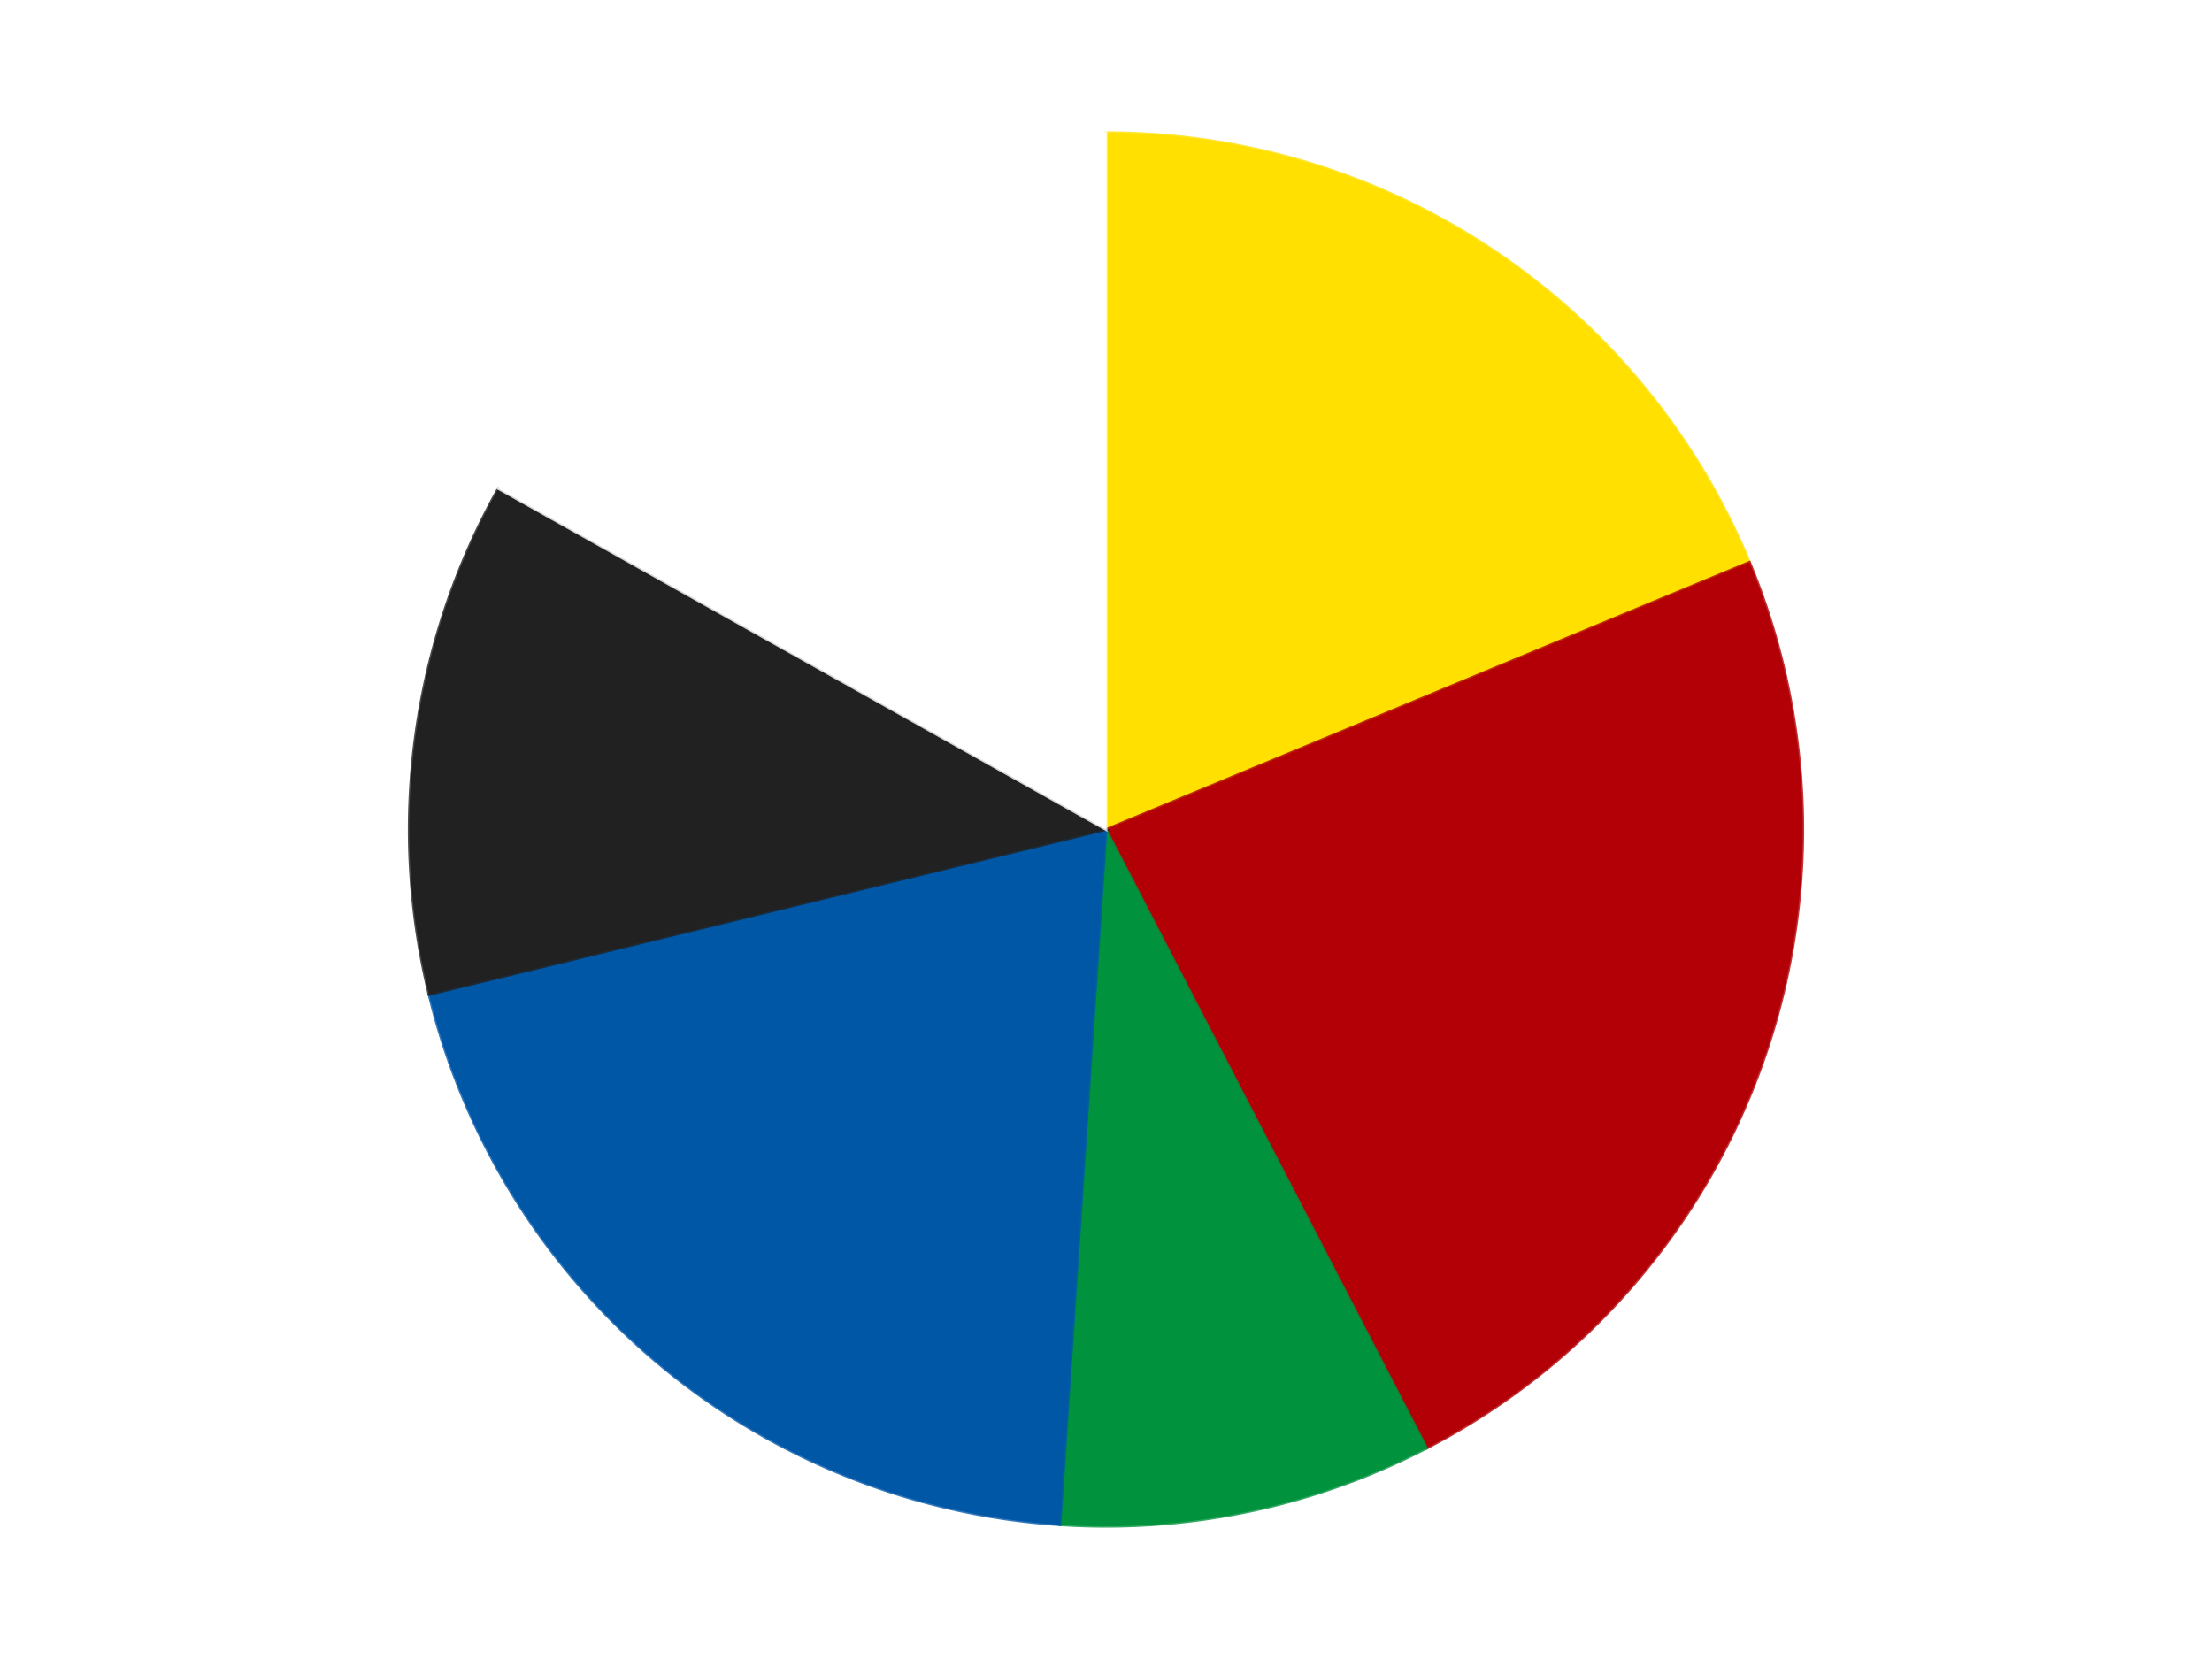 <?xml version='1.0' encoding='utf-8'?>
<svg xmlns="http://www.w3.org/2000/svg" xmlns:xlink="http://www.w3.org/1999/xlink" id="chart-2ba96d8b-c393-48b5-bf66-fcaec7d15187" class="pygal-chart" viewBox="0 0 800 600"><!--Generated with pygal 3.0.4 (lxml) ©Kozea 2012-2016 on 2024-07-06--><!--http://pygal.org--><!--http://github.com/Kozea/pygal--><defs><style type="text/css">#chart-2ba96d8b-c393-48b5-bf66-fcaec7d15187{-webkit-user-select:none;-webkit-font-smoothing:antialiased;font-family:Consolas,"Liberation Mono",Menlo,Courier,monospace}#chart-2ba96d8b-c393-48b5-bf66-fcaec7d15187 .title{font-family:Consolas,"Liberation Mono",Menlo,Courier,monospace;font-size:16px}#chart-2ba96d8b-c393-48b5-bf66-fcaec7d15187 .legends .legend text{font-family:Consolas,"Liberation Mono",Menlo,Courier,monospace;font-size:14px}#chart-2ba96d8b-c393-48b5-bf66-fcaec7d15187 .axis text{font-family:Consolas,"Liberation Mono",Menlo,Courier,monospace;font-size:10px}#chart-2ba96d8b-c393-48b5-bf66-fcaec7d15187 .axis text.major{font-family:Consolas,"Liberation Mono",Menlo,Courier,monospace;font-size:10px}#chart-2ba96d8b-c393-48b5-bf66-fcaec7d15187 .text-overlay text.value{font-family:Consolas,"Liberation Mono",Menlo,Courier,monospace;font-size:16px}#chart-2ba96d8b-c393-48b5-bf66-fcaec7d15187 .text-overlay text.label{font-family:Consolas,"Liberation Mono",Menlo,Courier,monospace;font-size:10px}#chart-2ba96d8b-c393-48b5-bf66-fcaec7d15187 .tooltip{font-family:Consolas,"Liberation Mono",Menlo,Courier,monospace;font-size:14px}#chart-2ba96d8b-c393-48b5-bf66-fcaec7d15187 text.no_data{font-family:Consolas,"Liberation Mono",Menlo,Courier,monospace;font-size:64px}
#chart-2ba96d8b-c393-48b5-bf66-fcaec7d15187{background-color:transparent}#chart-2ba96d8b-c393-48b5-bf66-fcaec7d15187 path,#chart-2ba96d8b-c393-48b5-bf66-fcaec7d15187 line,#chart-2ba96d8b-c393-48b5-bf66-fcaec7d15187 rect,#chart-2ba96d8b-c393-48b5-bf66-fcaec7d15187 circle{-webkit-transition:150ms;-moz-transition:150ms;transition:150ms}#chart-2ba96d8b-c393-48b5-bf66-fcaec7d15187 .graph &gt; .background{fill:transparent}#chart-2ba96d8b-c393-48b5-bf66-fcaec7d15187 .plot &gt; .background{fill:transparent}#chart-2ba96d8b-c393-48b5-bf66-fcaec7d15187 .graph{fill:rgba(0,0,0,.87)}#chart-2ba96d8b-c393-48b5-bf66-fcaec7d15187 text.no_data{fill:rgba(0,0,0,1)}#chart-2ba96d8b-c393-48b5-bf66-fcaec7d15187 .title{fill:rgba(0,0,0,1)}#chart-2ba96d8b-c393-48b5-bf66-fcaec7d15187 .legends .legend text{fill:rgba(0,0,0,.87)}#chart-2ba96d8b-c393-48b5-bf66-fcaec7d15187 .legends .legend:hover text{fill:rgba(0,0,0,1)}#chart-2ba96d8b-c393-48b5-bf66-fcaec7d15187 .axis .line{stroke:rgba(0,0,0,1)}#chart-2ba96d8b-c393-48b5-bf66-fcaec7d15187 .axis .guide.line{stroke:rgba(0,0,0,.54)}#chart-2ba96d8b-c393-48b5-bf66-fcaec7d15187 .axis .major.line{stroke:rgba(0,0,0,.87)}#chart-2ba96d8b-c393-48b5-bf66-fcaec7d15187 .axis text.major{fill:rgba(0,0,0,1)}#chart-2ba96d8b-c393-48b5-bf66-fcaec7d15187 .axis.y .guides:hover .guide.line,#chart-2ba96d8b-c393-48b5-bf66-fcaec7d15187 .line-graph .axis.x .guides:hover .guide.line,#chart-2ba96d8b-c393-48b5-bf66-fcaec7d15187 .stackedline-graph .axis.x .guides:hover .guide.line,#chart-2ba96d8b-c393-48b5-bf66-fcaec7d15187 .xy-graph .axis.x .guides:hover .guide.line{stroke:rgba(0,0,0,1)}#chart-2ba96d8b-c393-48b5-bf66-fcaec7d15187 .axis .guides:hover text{fill:rgba(0,0,0,1)}#chart-2ba96d8b-c393-48b5-bf66-fcaec7d15187 .reactive{fill-opacity:1.0;stroke-opacity:.8;stroke-width:1}#chart-2ba96d8b-c393-48b5-bf66-fcaec7d15187 .ci{stroke:rgba(0,0,0,.87)}#chart-2ba96d8b-c393-48b5-bf66-fcaec7d15187 .reactive.active,#chart-2ba96d8b-c393-48b5-bf66-fcaec7d15187 .active .reactive{fill-opacity:0.6;stroke-opacity:.9;stroke-width:4}#chart-2ba96d8b-c393-48b5-bf66-fcaec7d15187 .ci .reactive.active{stroke-width:1.5}#chart-2ba96d8b-c393-48b5-bf66-fcaec7d15187 .series text{fill:rgba(0,0,0,1)}#chart-2ba96d8b-c393-48b5-bf66-fcaec7d15187 .tooltip rect{fill:transparent;stroke:rgba(0,0,0,1);-webkit-transition:opacity 150ms;-moz-transition:opacity 150ms;transition:opacity 150ms}#chart-2ba96d8b-c393-48b5-bf66-fcaec7d15187 .tooltip .label{fill:rgba(0,0,0,.87)}#chart-2ba96d8b-c393-48b5-bf66-fcaec7d15187 .tooltip .label{fill:rgba(0,0,0,.87)}#chart-2ba96d8b-c393-48b5-bf66-fcaec7d15187 .tooltip .legend{font-size:.8em;fill:rgba(0,0,0,.54)}#chart-2ba96d8b-c393-48b5-bf66-fcaec7d15187 .tooltip .x_label{font-size:.6em;fill:rgba(0,0,0,1)}#chart-2ba96d8b-c393-48b5-bf66-fcaec7d15187 .tooltip .xlink{font-size:.5em;text-decoration:underline}#chart-2ba96d8b-c393-48b5-bf66-fcaec7d15187 .tooltip .value{font-size:1.5em}#chart-2ba96d8b-c393-48b5-bf66-fcaec7d15187 .bound{font-size:.5em}#chart-2ba96d8b-c393-48b5-bf66-fcaec7d15187 .max-value{font-size:.75em;fill:rgba(0,0,0,.54)}#chart-2ba96d8b-c393-48b5-bf66-fcaec7d15187 .map-element{fill:transparent;stroke:rgba(0,0,0,.54) !important}#chart-2ba96d8b-c393-48b5-bf66-fcaec7d15187 .map-element .reactive{fill-opacity:inherit;stroke-opacity:inherit}#chart-2ba96d8b-c393-48b5-bf66-fcaec7d15187 .color-0,#chart-2ba96d8b-c393-48b5-bf66-fcaec7d15187 .color-0 a:visited{stroke:#F44336;fill:#F44336}#chart-2ba96d8b-c393-48b5-bf66-fcaec7d15187 .color-1,#chart-2ba96d8b-c393-48b5-bf66-fcaec7d15187 .color-1 a:visited{stroke:#3F51B5;fill:#3F51B5}#chart-2ba96d8b-c393-48b5-bf66-fcaec7d15187 .color-2,#chart-2ba96d8b-c393-48b5-bf66-fcaec7d15187 .color-2 a:visited{stroke:#009688;fill:#009688}#chart-2ba96d8b-c393-48b5-bf66-fcaec7d15187 .color-3,#chart-2ba96d8b-c393-48b5-bf66-fcaec7d15187 .color-3 a:visited{stroke:#FFC107;fill:#FFC107}#chart-2ba96d8b-c393-48b5-bf66-fcaec7d15187 .color-4,#chart-2ba96d8b-c393-48b5-bf66-fcaec7d15187 .color-4 a:visited{stroke:#FF5722;fill:#FF5722}#chart-2ba96d8b-c393-48b5-bf66-fcaec7d15187 .color-5,#chart-2ba96d8b-c393-48b5-bf66-fcaec7d15187 .color-5 a:visited{stroke:#9C27B0;fill:#9C27B0}#chart-2ba96d8b-c393-48b5-bf66-fcaec7d15187 .text-overlay .color-0 text{fill:black}#chart-2ba96d8b-c393-48b5-bf66-fcaec7d15187 .text-overlay .color-1 text{fill:black}#chart-2ba96d8b-c393-48b5-bf66-fcaec7d15187 .text-overlay .color-2 text{fill:black}#chart-2ba96d8b-c393-48b5-bf66-fcaec7d15187 .text-overlay .color-3 text{fill:black}#chart-2ba96d8b-c393-48b5-bf66-fcaec7d15187 .text-overlay .color-4 text{fill:black}#chart-2ba96d8b-c393-48b5-bf66-fcaec7d15187 .text-overlay .color-5 text{fill:black}
#chart-2ba96d8b-c393-48b5-bf66-fcaec7d15187 text.no_data{text-anchor:middle}#chart-2ba96d8b-c393-48b5-bf66-fcaec7d15187 .guide.line{fill:none}#chart-2ba96d8b-c393-48b5-bf66-fcaec7d15187 .centered{text-anchor:middle}#chart-2ba96d8b-c393-48b5-bf66-fcaec7d15187 .title{text-anchor:middle}#chart-2ba96d8b-c393-48b5-bf66-fcaec7d15187 .legends .legend text{fill-opacity:1}#chart-2ba96d8b-c393-48b5-bf66-fcaec7d15187 .axis.x text{text-anchor:middle}#chart-2ba96d8b-c393-48b5-bf66-fcaec7d15187 .axis.x:not(.web) text[transform]{text-anchor:start}#chart-2ba96d8b-c393-48b5-bf66-fcaec7d15187 .axis.x:not(.web) text[transform].backwards{text-anchor:end}#chart-2ba96d8b-c393-48b5-bf66-fcaec7d15187 .axis.y text{text-anchor:end}#chart-2ba96d8b-c393-48b5-bf66-fcaec7d15187 .axis.y text[transform].backwards{text-anchor:start}#chart-2ba96d8b-c393-48b5-bf66-fcaec7d15187 .axis.y2 text{text-anchor:start}#chart-2ba96d8b-c393-48b5-bf66-fcaec7d15187 .axis.y2 text[transform].backwards{text-anchor:end}#chart-2ba96d8b-c393-48b5-bf66-fcaec7d15187 .axis .guide.line{stroke-dasharray:4,4;stroke:black}#chart-2ba96d8b-c393-48b5-bf66-fcaec7d15187 .axis .major.guide.line{stroke-dasharray:6,6;stroke:black}#chart-2ba96d8b-c393-48b5-bf66-fcaec7d15187 .horizontal .axis.y .guide.line,#chart-2ba96d8b-c393-48b5-bf66-fcaec7d15187 .horizontal .axis.y2 .guide.line,#chart-2ba96d8b-c393-48b5-bf66-fcaec7d15187 .vertical .axis.x .guide.line{opacity:0}#chart-2ba96d8b-c393-48b5-bf66-fcaec7d15187 .horizontal .axis.always_show .guide.line,#chart-2ba96d8b-c393-48b5-bf66-fcaec7d15187 .vertical .axis.always_show .guide.line{opacity:1 !important}#chart-2ba96d8b-c393-48b5-bf66-fcaec7d15187 .axis.y .guides:hover .guide.line,#chart-2ba96d8b-c393-48b5-bf66-fcaec7d15187 .axis.y2 .guides:hover .guide.line,#chart-2ba96d8b-c393-48b5-bf66-fcaec7d15187 .axis.x .guides:hover .guide.line{opacity:1}#chart-2ba96d8b-c393-48b5-bf66-fcaec7d15187 .axis .guides:hover text{opacity:1}#chart-2ba96d8b-c393-48b5-bf66-fcaec7d15187 .nofill{fill:none}#chart-2ba96d8b-c393-48b5-bf66-fcaec7d15187 .subtle-fill{fill-opacity:.2}#chart-2ba96d8b-c393-48b5-bf66-fcaec7d15187 .dot{stroke-width:1px;fill-opacity:1;stroke-opacity:1}#chart-2ba96d8b-c393-48b5-bf66-fcaec7d15187 .dot.active{stroke-width:5px}#chart-2ba96d8b-c393-48b5-bf66-fcaec7d15187 .dot.negative{fill:transparent}#chart-2ba96d8b-c393-48b5-bf66-fcaec7d15187 text,#chart-2ba96d8b-c393-48b5-bf66-fcaec7d15187 tspan{stroke:none !important}#chart-2ba96d8b-c393-48b5-bf66-fcaec7d15187 .series text.active{opacity:1}#chart-2ba96d8b-c393-48b5-bf66-fcaec7d15187 .tooltip rect{fill-opacity:.95;stroke-width:.5}#chart-2ba96d8b-c393-48b5-bf66-fcaec7d15187 .tooltip text{fill-opacity:1}#chart-2ba96d8b-c393-48b5-bf66-fcaec7d15187 .showable{visibility:hidden}#chart-2ba96d8b-c393-48b5-bf66-fcaec7d15187 .showable.shown{visibility:visible}#chart-2ba96d8b-c393-48b5-bf66-fcaec7d15187 .gauge-background{fill:rgba(229,229,229,1);stroke:none}#chart-2ba96d8b-c393-48b5-bf66-fcaec7d15187 .bg-lines{stroke:transparent;stroke-width:2px}</style><script type="text/javascript">window.pygal = window.pygal || {};window.pygal.config = window.pygal.config || {};window.pygal.config['2ba96d8b-c393-48b5-bf66-fcaec7d15187'] = {"allow_interruptions": false, "box_mode": "extremes", "classes": ["pygal-chart"], "css": ["file://style.css", "file://graph.css"], "defs": [], "disable_xml_declaration": false, "dots_size": 2.5, "dynamic_print_values": false, "explicit_size": false, "fill": false, "force_uri_protocol": "https", "formatter": null, "half_pie": false, "height": 600, "include_x_axis": false, "inner_radius": 0, "interpolate": null, "interpolation_parameters": {}, "interpolation_precision": 250, "inverse_y_axis": false, "js": ["//kozea.github.io/pygal.js/2.0.x/pygal-tooltips.min.js"], "legend_at_bottom": false, "legend_at_bottom_columns": null, "legend_box_size": 12, "logarithmic": false, "margin": 20, "margin_bottom": null, "margin_left": null, "margin_right": null, "margin_top": null, "max_scale": 16, "min_scale": 4, "missing_value_fill_truncation": "x", "no_data_text": "No data", "no_prefix": false, "order_min": null, "pretty_print": false, "print_labels": false, "print_values": false, "print_values_position": "center", "print_zeroes": true, "range": null, "rounded_bars": null, "secondary_range": null, "show_dots": true, "show_legend": false, "show_minor_x_labels": true, "show_minor_y_labels": true, "show_only_major_dots": false, "show_x_guides": false, "show_x_labels": true, "show_y_guides": true, "show_y_labels": true, "spacing": 10, "stack_from_top": false, "strict": false, "stroke": true, "stroke_style": null, "style": {"background": "transparent", "ci_colors": [], "colors": ["#F44336", "#3F51B5", "#009688", "#FFC107", "#FF5722", "#9C27B0", "#03A9F4", "#8BC34A", "#FF9800", "#E91E63", "#2196F3", "#4CAF50", "#FFEB3B", "#673AB7", "#00BCD4", "#CDDC39", "#9E9E9E", "#607D8B"], "dot_opacity": "1", "font_family": "Consolas, \"Liberation Mono\", Menlo, Courier, monospace", "foreground": "rgba(0, 0, 0, .87)", "foreground_strong": "rgba(0, 0, 0, 1)", "foreground_subtle": "rgba(0, 0, 0, .54)", "guide_stroke_color": "black", "guide_stroke_dasharray": "4,4", "label_font_family": "Consolas, \"Liberation Mono\", Menlo, Courier, monospace", "label_font_size": 10, "legend_font_family": "Consolas, \"Liberation Mono\", Menlo, Courier, monospace", "legend_font_size": 14, "major_guide_stroke_color": "black", "major_guide_stroke_dasharray": "6,6", "major_label_font_family": "Consolas, \"Liberation Mono\", Menlo, Courier, monospace", "major_label_font_size": 10, "no_data_font_family": "Consolas, \"Liberation Mono\", Menlo, Courier, monospace", "no_data_font_size": 64, "opacity": "1.0", "opacity_hover": "0.6", "plot_background": "transparent", "stroke_opacity": ".8", "stroke_opacity_hover": ".9", "stroke_width": "1", "stroke_width_hover": "4", "title_font_family": "Consolas, \"Liberation Mono\", Menlo, Courier, monospace", "title_font_size": 16, "tooltip_font_family": "Consolas, \"Liberation Mono\", Menlo, Courier, monospace", "tooltip_font_size": 14, "transition": "150ms", "value_background": "rgba(229, 229, 229, 1)", "value_colors": [], "value_font_family": "Consolas, \"Liberation Mono\", Menlo, Courier, monospace", "value_font_size": 16, "value_label_font_family": "Consolas, \"Liberation Mono\", Menlo, Courier, monospace", "value_label_font_size": 10}, "title": null, "tooltip_border_radius": 0, "tooltip_fancy_mode": true, "truncate_label": null, "truncate_legend": null, "width": 800, "x_label_rotation": 0, "x_labels": null, "x_labels_major": null, "x_labels_major_count": null, "x_labels_major_every": null, "x_title": null, "xrange": null, "y_label_rotation": 0, "y_labels": null, "y_labels_major": null, "y_labels_major_count": null, "y_labels_major_every": null, "y_title": null, "zero": 0, "legends": ["Yellow", "Red", "Green", "Blue", "Black", "White"]}</script><script type="text/javascript" xlink:href="https://kozea.github.io/pygal.js/2.0.x/pygal-tooltips.min.js"/></defs><title>Pygal</title><g class="graph pie-graph vertical"><rect x="0" y="0" width="800" height="600" class="background"/><g transform="translate(20, 20)" class="plot"><rect x="0" y="0" width="760" height="560" class="background"/><g class="series serie-0 color-0"><g class="slices"><g class="slice" style="fill: #FFE001; stroke: #FFE001"><path d="M380 28 A252 252 0 0 1 612.729 183.35 L380 280 A0 0 0 0 0 380 280 z" class="slice reactive tooltip-trigger"/><desc class="value">80</desc><desc class="x centered">449.9536672698272</desc><desc class="y centered">175.2026506274977</desc></g></g></g><g class="series serie-1 color-1"><g class="slices"><g class="slice" style="fill: #B30006; stroke: #B30006"><path d="M612.729 183.35 A252 252 0 0 1 495.972 503.729 L380 280 A0 0 0 0 0 380 280 z" class="slice reactive tooltip-trigger"/><desc class="value">101</desc><desc class="x centered">498.38364577197376</desc><desc class="y centered">323.14293005506045</desc></g></g></g><g class="series serie-2 color-2"><g class="slices"><g class="slice" style="fill: #00923D; stroke: #00923D"><path d="M495.972 503.729 A252 252 0 0 1 363.326 531.448 L380 280 A0 0 0 0 0 380 280 z" class="slice reactive tooltip-trigger"/><desc class="value">37</desc><desc class="x centered">405.77356033190125</desc><desc class="y centered">403.3358163220151</desc></g></g></g><g class="series serie-3 color-3"><g class="slices"><g class="slice" style="fill: #0057A6; stroke: #0057A6"><path d="M363.326 531.448 A252 252 0 0 1 135.17 339.684 L380 280 A0 0 0 0 0 380 280 z" class="slice reactive tooltip-trigger"/><desc class="value">86</desc><desc class="x centered">298.9298833459791</desc><desc class="y centered">376.4553585121295</desc></g></g></g><g class="series serie-4 color-4"><g class="slices"><g class="slice" style="fill: #212121; stroke: #212121"><path d="M135.17 339.684 A252 252 0 0 1 160.233 156.686 L380 280 A0 0 0 0 0 380 280 z" class="slice reactive tooltip-trigger"/><desc class="value">51</desc><desc class="x centered">255.16535276465189</desc><desc class="y centered">262.90289937953827</desc></g></g></g><g class="series serie-5 color-5"><g class="slices"><g class="slice" style="fill: #FFFFFF; stroke: #FFFFFF"><path d="M160.233 156.686 A252 252 0 0 1 380 28 L380 280 A0 0 0 0 0 380 280 z" class="slice reactive tooltip-trigger"/><desc class="value">72</desc><desc class="x centered">316.3321639421713</desc><desc class="y centered">171.26910902731714</desc></g></g></g></g><g class="titles"/><g transform="translate(20, 20)" class="plot overlay"><g class="series serie-0 color-0"/><g class="series serie-1 color-1"/><g class="series serie-2 color-2"/><g class="series serie-3 color-3"/><g class="series serie-4 color-4"/><g class="series serie-5 color-5"/></g><g transform="translate(20, 20)" class="plot text-overlay"><g class="series serie-0 color-0"/><g class="series serie-1 color-1"/><g class="series serie-2 color-2"/><g class="series serie-3 color-3"/><g class="series serie-4 color-4"/><g class="series serie-5 color-5"/></g><g transform="translate(20, 20)" class="plot tooltip-overlay"><g transform="translate(0 0)" style="opacity: 0" class="tooltip"><rect rx="0" ry="0" width="0" height="0" class="tooltip-box"/><g class="text"/></g></g></g></svg>